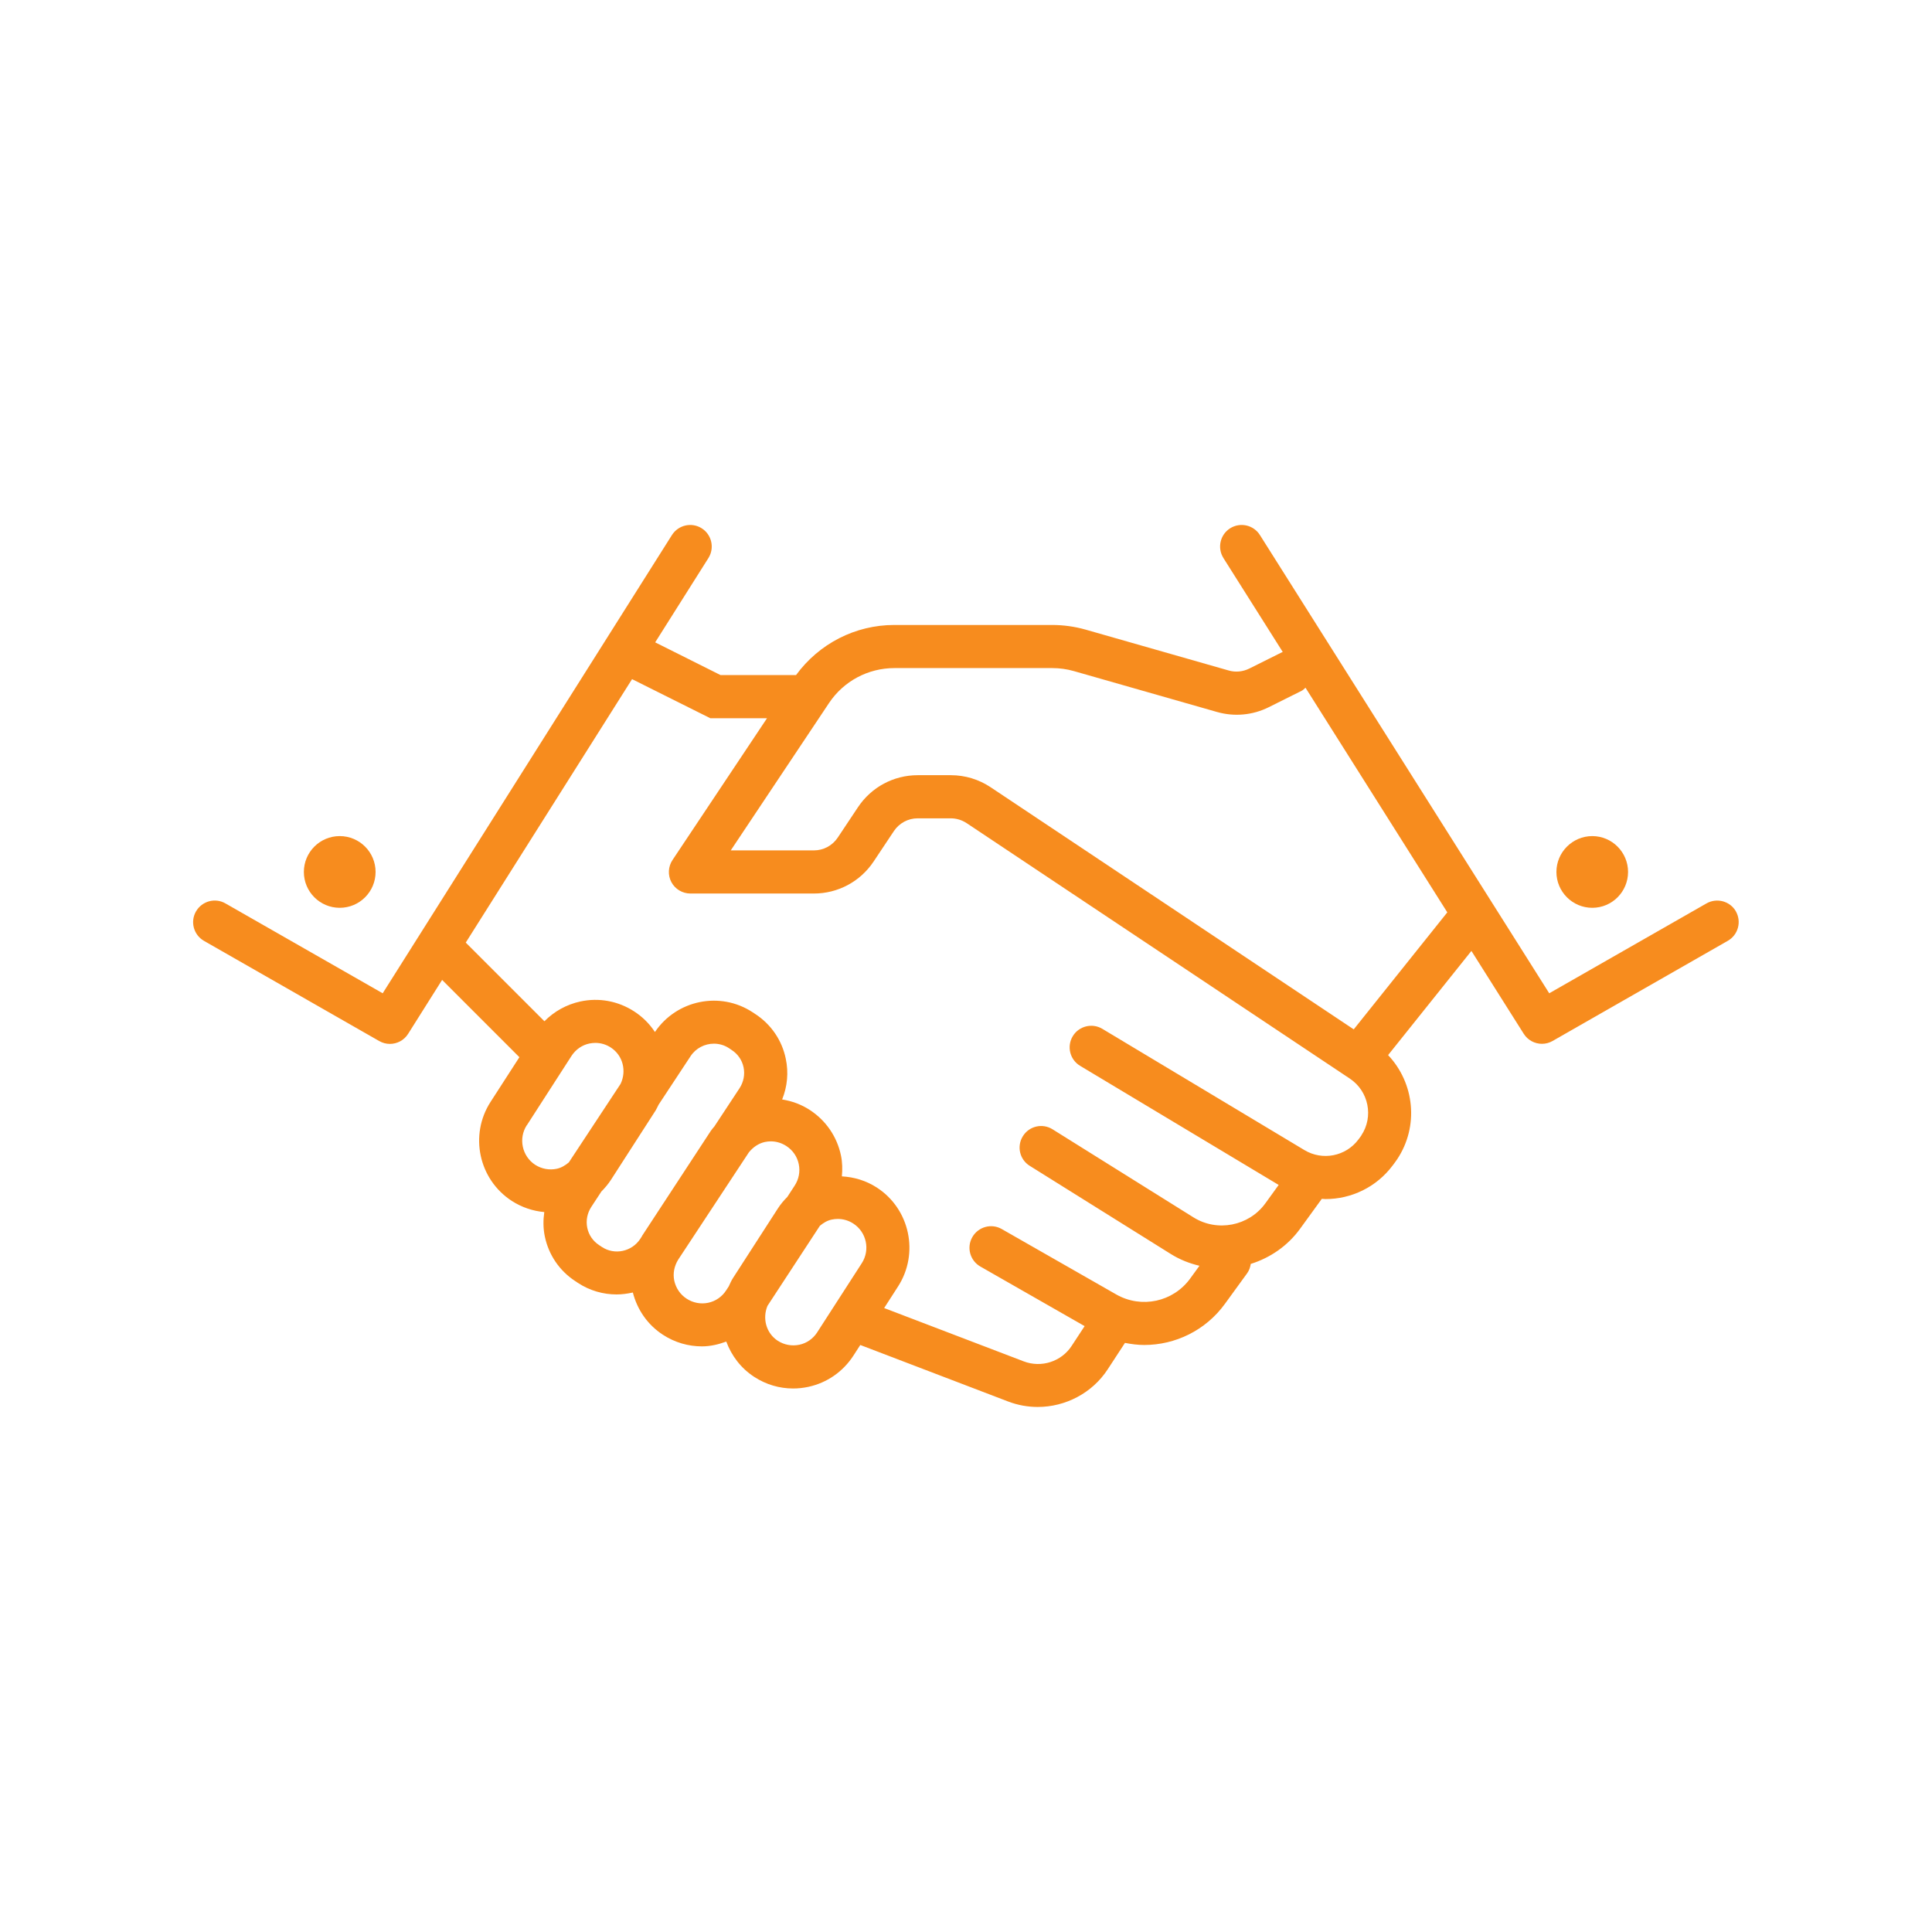 <?xml version="1.0" standalone="no"?>
<!DOCTYPE svg PUBLIC "-//W3C//DTD SVG 1.1//EN" "http://www.w3.org/Graphics/SVG/1.1/DTD/svg11.dtd">
<svg xmlns="http://www.w3.org/2000/svg" id="Layer_1" width="250" height="250" viewBox="0 0 250 250"><defs><style>.cls-1{fill:#f78c1e;}</style></defs><path class="cls-1" d="M224.63,117.94c-.76-1.34-2.47-1.8-3.81-1.04l-20.35,11.63-37.44-59.3c-.82-1.3-2.54-1.69-3.85-.87-1.3.82-1.69,2.54-.87,3.85l7.68,12.16s-.07.01-.1.03l-4.23,2.11c-.83.41-1.78.51-2.67.25l-18.52-5.29c-1.41-.4-2.87-.6-4.33-.6h-20.42c-5.05,0-9.74,2.42-12.71,6.48h-9.78l-8.45-4.23,6.89-10.91c.82-1.3.43-3.03-.87-3.85-1.3-.82-3.02-.43-3.85.87l-37.43,59.3-20.35-11.63c-1.33-.77-3.04-.3-3.81,1.04-.77,1.34-.3,3.04,1.04,3.81l22.67,12.96c.44.25.91.37,1.38.37.93,0,1.83-.46,2.36-1.3l4.4-6.98,10,10-3.73,5.78c-2.77,4.29-1.54,10.04,2.75,12.82,1.29.83,2.73,1.31,4.2,1.44-.15,1.04-.15,2.1.07,3.16.5,2.39,1.9,4.44,3.93,5.77l.36.24c1.54,1.01,3.28,1.49,5,1.49.71,0,1.41-.1,2.1-.25.58,2.25,1.92,4.18,3.88,5.46,1.56,1.02,3.32,1.51,5.06,1.51,1.08,0,2.13-.25,3.15-.62.67,1.81,1.88,3.44,3.62,4.57,1.52.99,3.26,1.5,5.03,1.5.65,0,1.3-.07,1.96-.21,2.42-.52,4.49-1.96,5.84-4.04l.89-1.38,19.15,7.32c1.24.47,2.53.7,3.81.7,3.56,0,7.03-1.77,9.05-4.86l2.24-3.43c.83.16,1.66.27,2.49.27,4.01,0,7.94-1.87,10.45-5.33l2.87-3.95c.27-.37.4-.79.47-1.21,2.49-.78,4.76-2.31,6.39-4.56l2.78-3.83s0-.02.01-.03c.16,0,.33.03.49.03,3.32,0,6.58-1.52,8.7-4.36l.21-.28c.12-.16.23-.32.35-.49,2.87-4.3,2.25-9.9-1.16-13.5l10.78-13.48,6.77,10.72c.53.84,1.43,1.3,2.36,1.3.47,0,.95-.12,1.38-.37l22.67-12.96c1.34-.77,1.8-2.47,1.04-3.81ZM68.18,145.6l5.77-8.96c.54-.83,1.36-1.41,2.32-1.61.26-.05.51-.08.77-.08.7,0,1.39.2,2,.6h0c1.58,1.03,2.06,3.05,1.26,4.71l-6.69,10.15c-.46.39-.97.7-1.57.83-.96.2-1.95.02-2.78-.51-1.71-1.11-2.2-3.41-1.1-5.12ZM77.89,161.36l-.36-.24c-.8-.52-1.35-1.32-1.54-2.25-.19-.93,0-1.89.52-2.69l1.31-2c.46-.46.89-.97,1.25-1.53l5.77-8.96c.15-.24.25-.5.38-.74l4.14-6.28c.69-1.05,1.85-1.62,3.02-1.62.67,0,1.36.19,1.96.59h0l.34.23c.8.52,1.35,1.32,1.54,2.25.19.93,0,1.89-.52,2.69l-3.26,4.95c-.15.19-.32.36-.45.56l-8.88,13.56s-.05.1-.08.15l-.18.28c-1.09,1.66-3.33,2.13-4.96,1.05ZM91.63,168.58c-.96.2-1.95.01-2.78-.53-.83-.54-1.39-1.37-1.6-2.33-.2-.94,0-1.89.5-2.71l9.15-13.89c.54-.67,1.25-1.17,2.09-1.35.25-.05.5-.08.75-.08.71,0,1.41.21,2.02.61h0c.83.54,1.4,1.37,1.6,2.34.2.96.01,1.95-.53,2.78l-.95,1.46c-.46.46-.88.96-1.24,1.52l-5.78,8.96c-.23.35-.39.73-.56,1.1l-.34.52c-.54.83-1.37,1.4-2.33,1.6ZM105.75,172.4c-.54.83-1.36,1.41-2.32,1.61-.96.2-1.95.02-2.78-.51-1.52-.99-2.01-2.9-1.34-4.52l6.78-10.36c.45-.38.96-.69,1.55-.81.26-.05.51-.08.77-.08.7,0,1.4.2,2.01.6t0,0c1.71,1.11,2.2,3.4,1.1,5.12l-5.78,8.96ZM176.16,146.93l-.38.52c-1.64,2.19-4.66,2.77-6.99,1.37l-26.15-15.69c-1.32-.79-3.04-.36-3.83.96-.79,1.32-.37,3.03.96,3.83l25.69,15.41-1.73,2.39c-2.13,2.93-6.21,3.73-9.29,1.81l-18.24-11.4c-1.31-.82-3.03-.42-3.84.89-.82,1.31-.42,3.03.89,3.84l18.24,11.4c1.18.74,2.44,1.23,3.72,1.53l-1.2,1.65c-2.2,3.03-6.31,3.92-9.57,2.06l-14.81-8.46c-1.34-.77-3.04-.3-3.81,1.04-.77,1.34-.3,3.04,1.04,3.81l13.49,7.71-1.68,2.56c-1.32,2.03-3.93,2.87-6.2,2l-18.06-6.9,1.79-2.78c2.77-4.29,1.54-10.05-2.75-12.82-1.38-.89-2.92-1.35-4.51-1.44.08-.9.07-1.8-.12-2.71-.51-2.42-1.93-4.5-4-5.86-1.11-.73-2.34-1.18-3.61-1.38.67-1.66.85-3.48.47-5.27-.49-2.39-1.9-4.45-3.95-5.79l-.35-.23c-4.19-2.75-9.83-1.59-12.63,2.56-.68-1.03-1.57-1.94-2.68-2.66h0c-2.08-1.35-4.56-1.81-6.97-1.29-1.79.39-3.39,1.28-4.65,2.56l-10.18-10.18,21.52-34.09,10.13,5.06h7.33l-12.23,18.35c-.57.86-.62,1.96-.14,2.86s1.43,1.47,2.46,1.47h15.98c3.11,0,5.99-1.54,7.72-4.13l2.63-3.95c.69-1.03,1.84-1.65,3.07-1.65h4.29c.73,0,1.44.22,2.05.62l49.59,33.06c2.44,1.63,3.1,4.93,1.48,7.36ZM175.16,133.19l-46.97-31.32c-1.53-1.02-3.31-1.56-5.15-1.56h-4.29c-3.11,0-5.99,1.54-7.72,4.13l-2.63,3.95c-.69,1.03-1.84,1.65-3.07,1.65h-10.77l12.71-19.06c1.89-2.84,5.06-4.53,8.47-4.53h20.42c.95,0,1.89.13,2.8.39l18.52,5.29c2.24.64,4.62.42,6.7-.62l4.23-2.11c.21-.1.35-.26.52-.41l18.35,29.07-12.1,15.13Z"/><circle class="cls-1" cx="43.96" cy="112.83" r="4.64"/><path class="cls-1" d="M206.04,117.47c2.56,0,4.63-2.08,4.63-4.64s-2.08-4.64-4.63-4.64-4.64,2.08-4.64,4.64,2.08,4.64,4.64,4.64Z"/></svg>